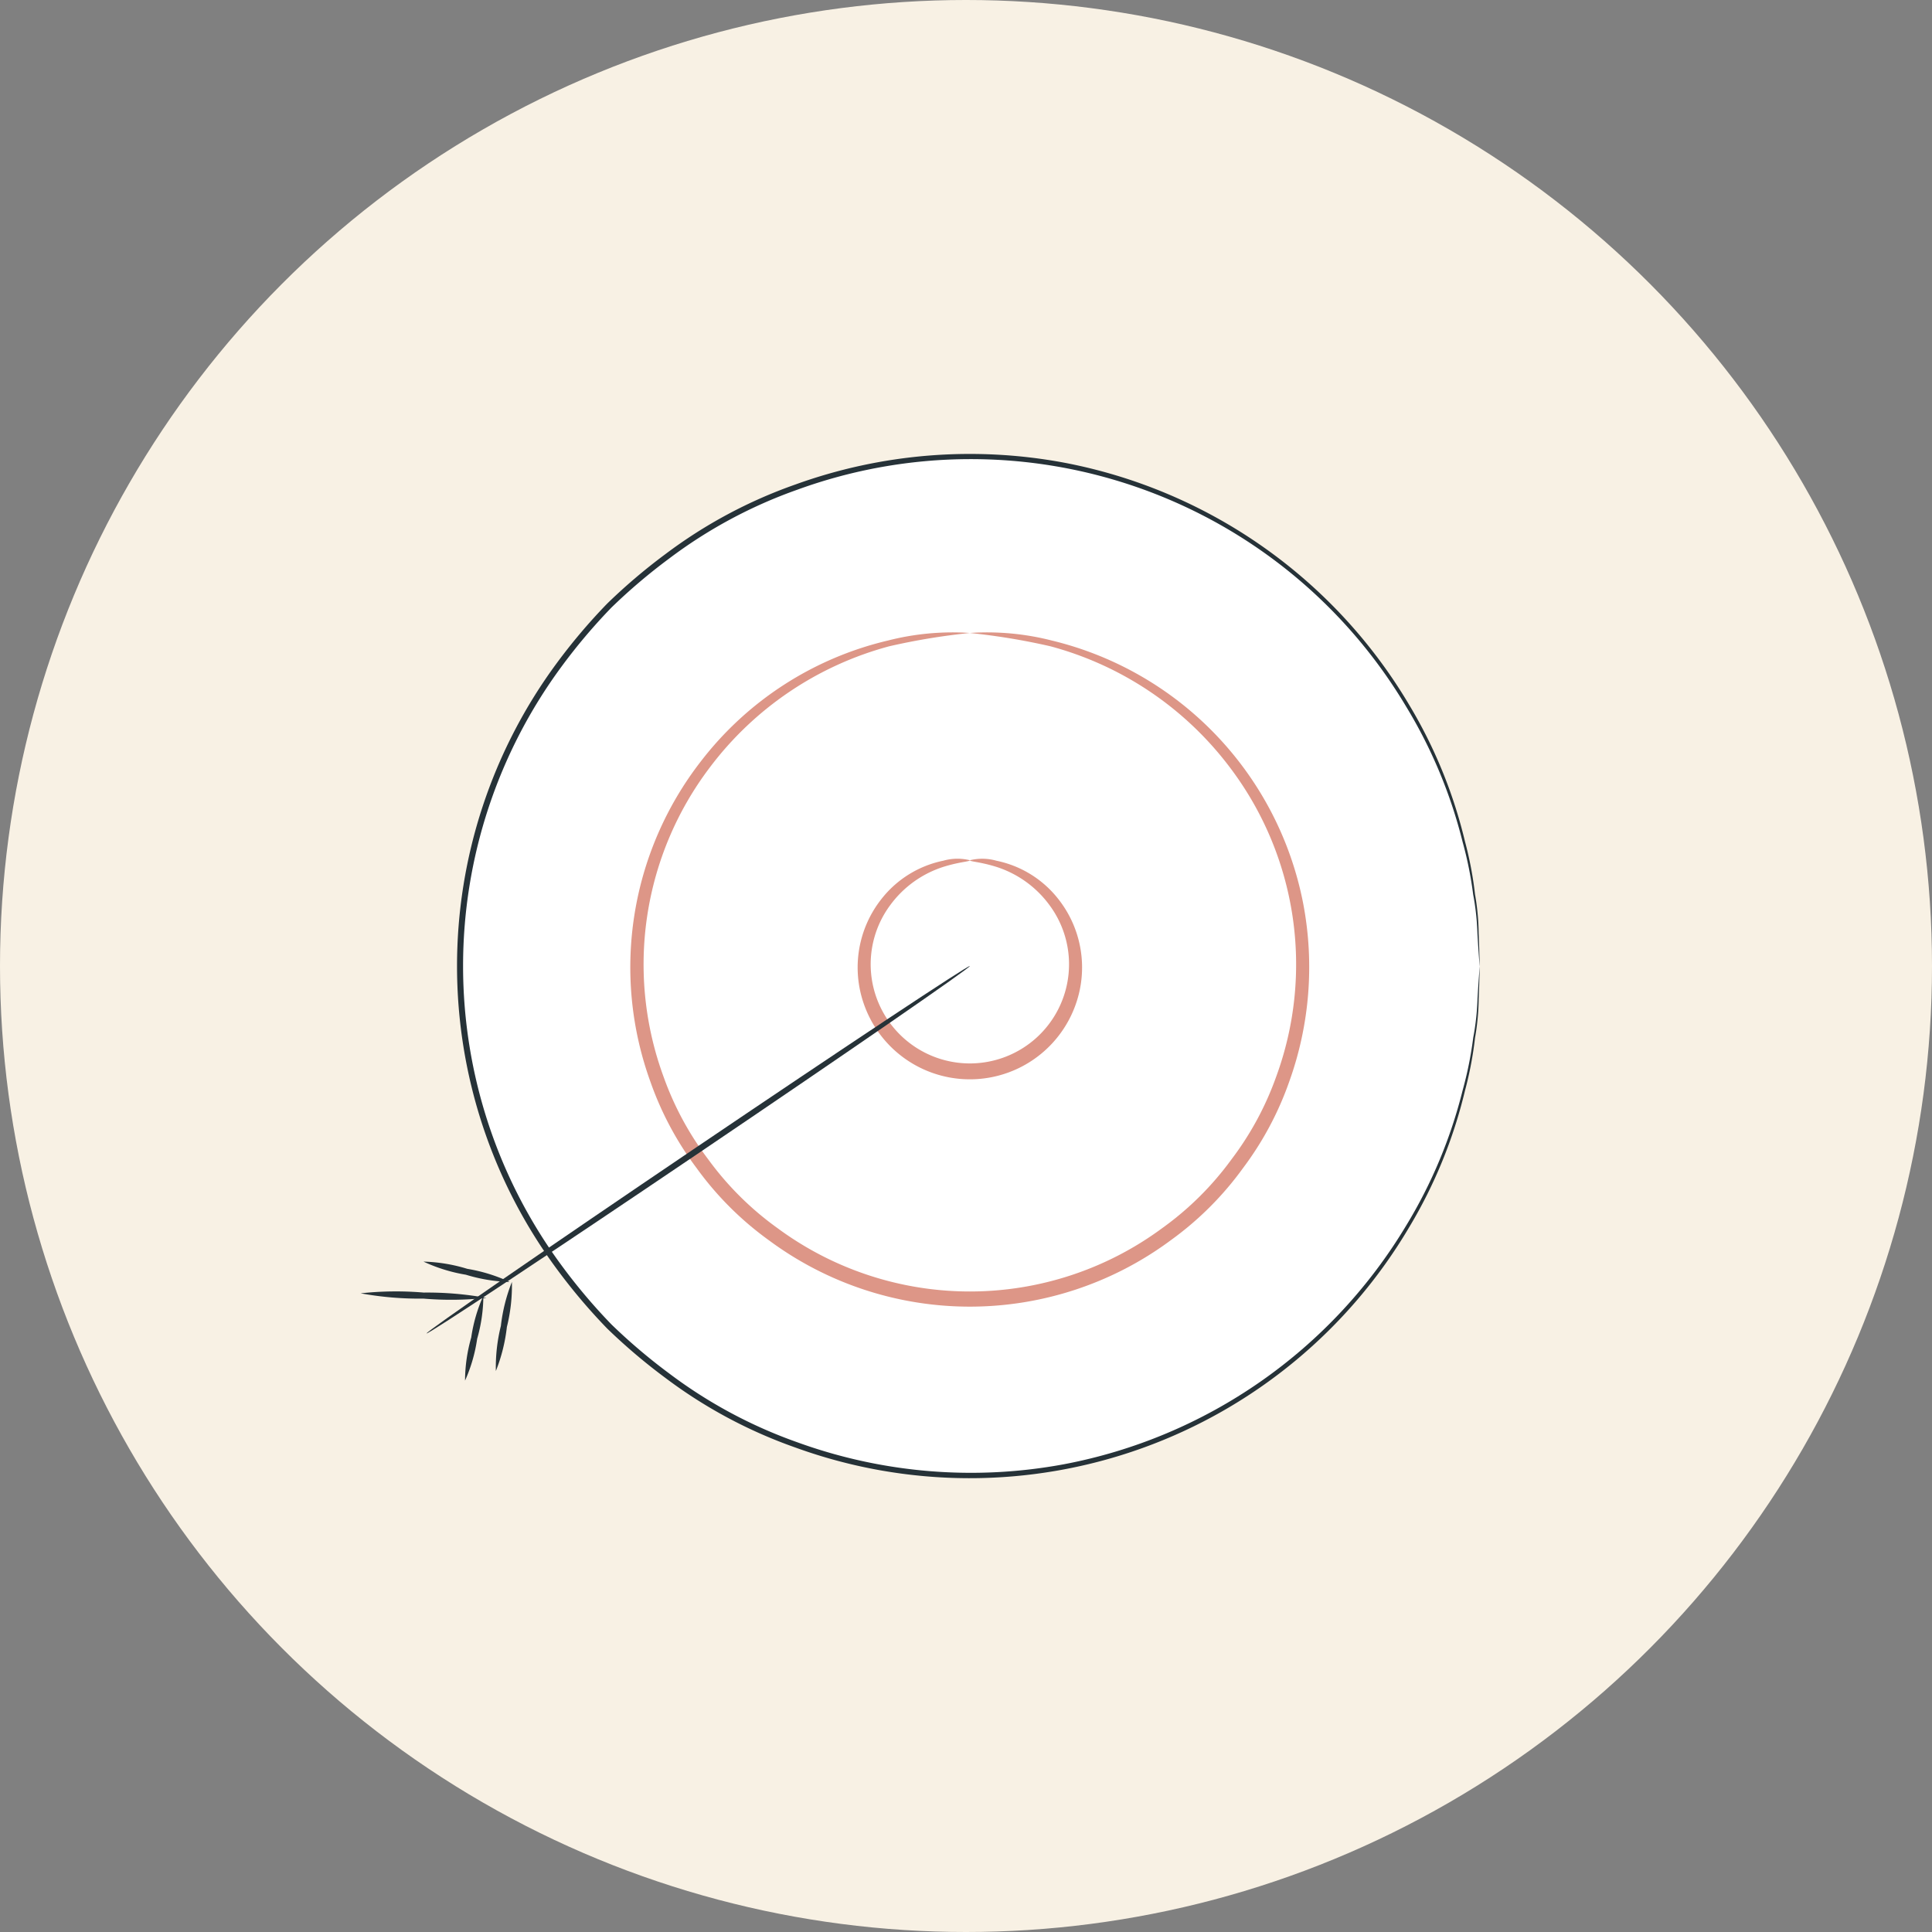 <?xml version="1.0" encoding="UTF-8"?>
<svg xmlns="http://www.w3.org/2000/svg" xmlns:xlink="http://www.w3.org/1999/xlink" width="150" height="150" viewBox="0 0 150 150">
  <rect x="0" y="0" width="150" height="150" fill="#808080" stroke="none"/>
  <defs>
    <clipPath id="clip-path">
      <rect id="Rectangle_132" data-name="Rectangle 132" width="86.885" height="79.48" fill="none"></rect>
    </clipPath>
  </defs>
  <g id="Group_236" data-name="Group 236" transform="translate(-419 -4884.177)">
    <circle id="Ellipse_11" data-name="Ellipse 11" cx="75" cy="75" r="75" transform="translate(419 4884.177)" fill="#f8f1e4"></circle>
    <g id="Group_131" data-name="Group 131" transform="translate(447 4919.437)">
      <g id="Group_130" data-name="Group 130" transform="translate(0 0)" clip-path="url(#clip-path)">
        <path id="Path_5861" data-name="Path 5861" d="M83.089,39.664A39.585,39.585,0,1,1,43.506.078,39.584,39.584,0,0,1,83.089,39.664" transform="translate(3.796 0.076)" fill="#fff"></path>
        <path id="Path_5862" data-name="Path 5862" d="M83.2,39.74s-.077-.868-.175-2.519a19.236,19.236,0,0,0-.331-3.037,28.7,28.7,0,0,0-.821-4.086,37.748,37.748,0,0,0-4.382-10.5A39.346,39.346,0,0,0,30.21,2.766a36.934,36.934,0,0,0-9.96,5.356,44.483,44.483,0,0,0-4.466,3.795,44.639,44.639,0,0,0-3.856,4.561,39.162,39.162,0,0,0,0,46.52,44.414,44.414,0,0,0,3.856,4.563,44.483,44.483,0,0,0,4.466,3.795,36.952,36.952,0,0,0,9.962,5.358A39.52,39.52,0,0,0,50.892,78.43,39.572,39.572,0,0,0,77.5,59.884a37.736,37.736,0,0,0,4.38-10.5A28.73,28.73,0,0,0,82.7,45.3a19.051,19.051,0,0,0,.331-3.037c.1-1.651.175-2.52.175-2.52s-.012.868-.081,2.525a18.745,18.745,0,0,1-.285,3.051,28.306,28.306,0,0,1-.783,4.11,37.572,37.572,0,0,1-4.33,10.594,39.628,39.628,0,0,1-47.662,17.1,37.359,37.359,0,0,1-10.082-5.4,45.022,45.022,0,0,1-4.521-3.834,45.229,45.229,0,0,1-3.905-4.612,39.588,39.588,0,0,1,0-47.067,45.185,45.185,0,0,1,3.907-4.61A44.782,44.782,0,0,1,19.983,7.76a37.373,37.373,0,0,1,10.08-5.4A39.853,39.853,0,0,1,50.961.666,39.762,39.762,0,0,1,77.723,19.458a37.525,37.525,0,0,1,4.332,10.594,28.328,28.328,0,0,1,.783,4.112,18.745,18.745,0,0,1,.285,3.051c.069,1.657.081,2.525.081,2.525" transform="translate(3.681 0)" fill="#263238"></path>
        <path id="Path_5863" data-name="Path 5863" d="M36.987,7.078a20.229,20.229,0,0,1,6.368.589,26.113,26.113,0,0,1,19.51,20.408,26.284,26.284,0,0,1-1.087,13.851,24.832,24.832,0,0,1-3.577,6.69,24.875,24.875,0,0,1-5.6,5.6,26.191,26.191,0,0,1-31.236,0,24.8,24.8,0,0,1-5.6-5.6,24.784,24.784,0,0,1-3.578-6.69,26.07,26.07,0,0,1,3.917-24.882A25.774,25.774,0,0,1,30.621,7.667a20.216,20.216,0,0,1,6.366-.589,51.518,51.518,0,0,0-6.255,1.033A25.806,25.806,0,0,0,16.773,17.55a25.31,25.31,0,0,0-3.559,24.006,23.826,23.826,0,0,0,3.46,6.391,23.834,23.834,0,0,0,5.378,5.34,25.136,25.136,0,0,0,29.87,0A23.817,23.817,0,0,0,57.3,47.947a23.826,23.826,0,0,0,3.46-6.391A25.32,25.32,0,0,0,57.2,17.55a25.821,25.821,0,0,0-13.96-9.438,51.518,51.518,0,0,0-6.255-1.033" transform="translate(10.313 6.805)" fill="#dd9687"></path>
        <path id="Path_5864" data-name="Path 5864" d="M28.316,16.067a3.989,3.989,0,0,1,2.059.035,8.181,8.181,0,0,1,4.793,2.956,8.572,8.572,0,0,1,1.366,8.2,8.714,8.714,0,0,1-16.436,0,8.572,8.572,0,0,1,1.366-8.2A8.181,8.181,0,0,1,26.257,16.1a3.989,3.989,0,0,1,2.059-.035c0,.106-.73.114-1.947.48a8.216,8.216,0,0,0-4.244,3.016,7.7,7.7,0,1,0,12.381,0,8.208,8.208,0,0,0-4.244-3.016c-1.216-.366-1.951-.374-1.947-.48" transform="translate(18.984 15.464)" fill="#dd9687"></path>
        <path id="Path_5865" data-name="Path 5865" d="M2.6,48.714C16.278,39.18,31.1,29.726,44.78,20.189" transform="translate(2.522 19.551)" fill="#dcd8b3"></path>
        <path id="Path_5866" data-name="Path 5866" d="M44.778,20.191c.073.108-9.31,6.582-20.955,14.458S2.675,48.824,2.6,48.716s9.308-6.58,20.957-14.458S44.705,20.082,44.778,20.191" transform="translate(2.519 19.551)" fill="#263238"></path>
        <path id="Path_5867" data-name="Path 5867" d="M9.765,33.512a25.538,25.538,0,0,1-4.889.057A25.487,25.487,0,0,1,0,33.158,25.461,25.461,0,0,1,4.891,33.1a25.566,25.566,0,0,1,4.874.413" transform="translate(0 31.995)" fill="#263238"></path>
        <path id="Path_5868" data-name="Path 5868" d="M4.136,39.788a12.29,12.29,0,0,1,.48-3.348,12.261,12.261,0,0,1,.943-3.248,12.342,12.342,0,0,1-.482,3.348,12.218,12.218,0,0,1-.941,3.248" transform="translate(3.97 32.142)" fill="#263238"></path>
        <path id="Path_5869" data-name="Path 5869" d="M5.354,39.557a13.308,13.308,0,0,1,.39-3.494A13.278,13.278,0,0,1,6.6,32.652a13.3,13.3,0,0,1-.39,3.494,13.248,13.248,0,0,1-.852,3.411" transform="translate(5.144 31.619)" fill="#263238"></path>
        <path id="Path_5870" data-name="Path 5870" d="M2.48,31.865a12.736,12.736,0,0,1,3.4.561,12.656,12.656,0,0,1,3.289,1.018,12.736,12.736,0,0,1-3.4-.561A12.656,12.656,0,0,1,2.48,31.865" transform="translate(2.401 30.826)" fill="#263238"></path>
      </g>
    </g>
  </g>
</svg>
